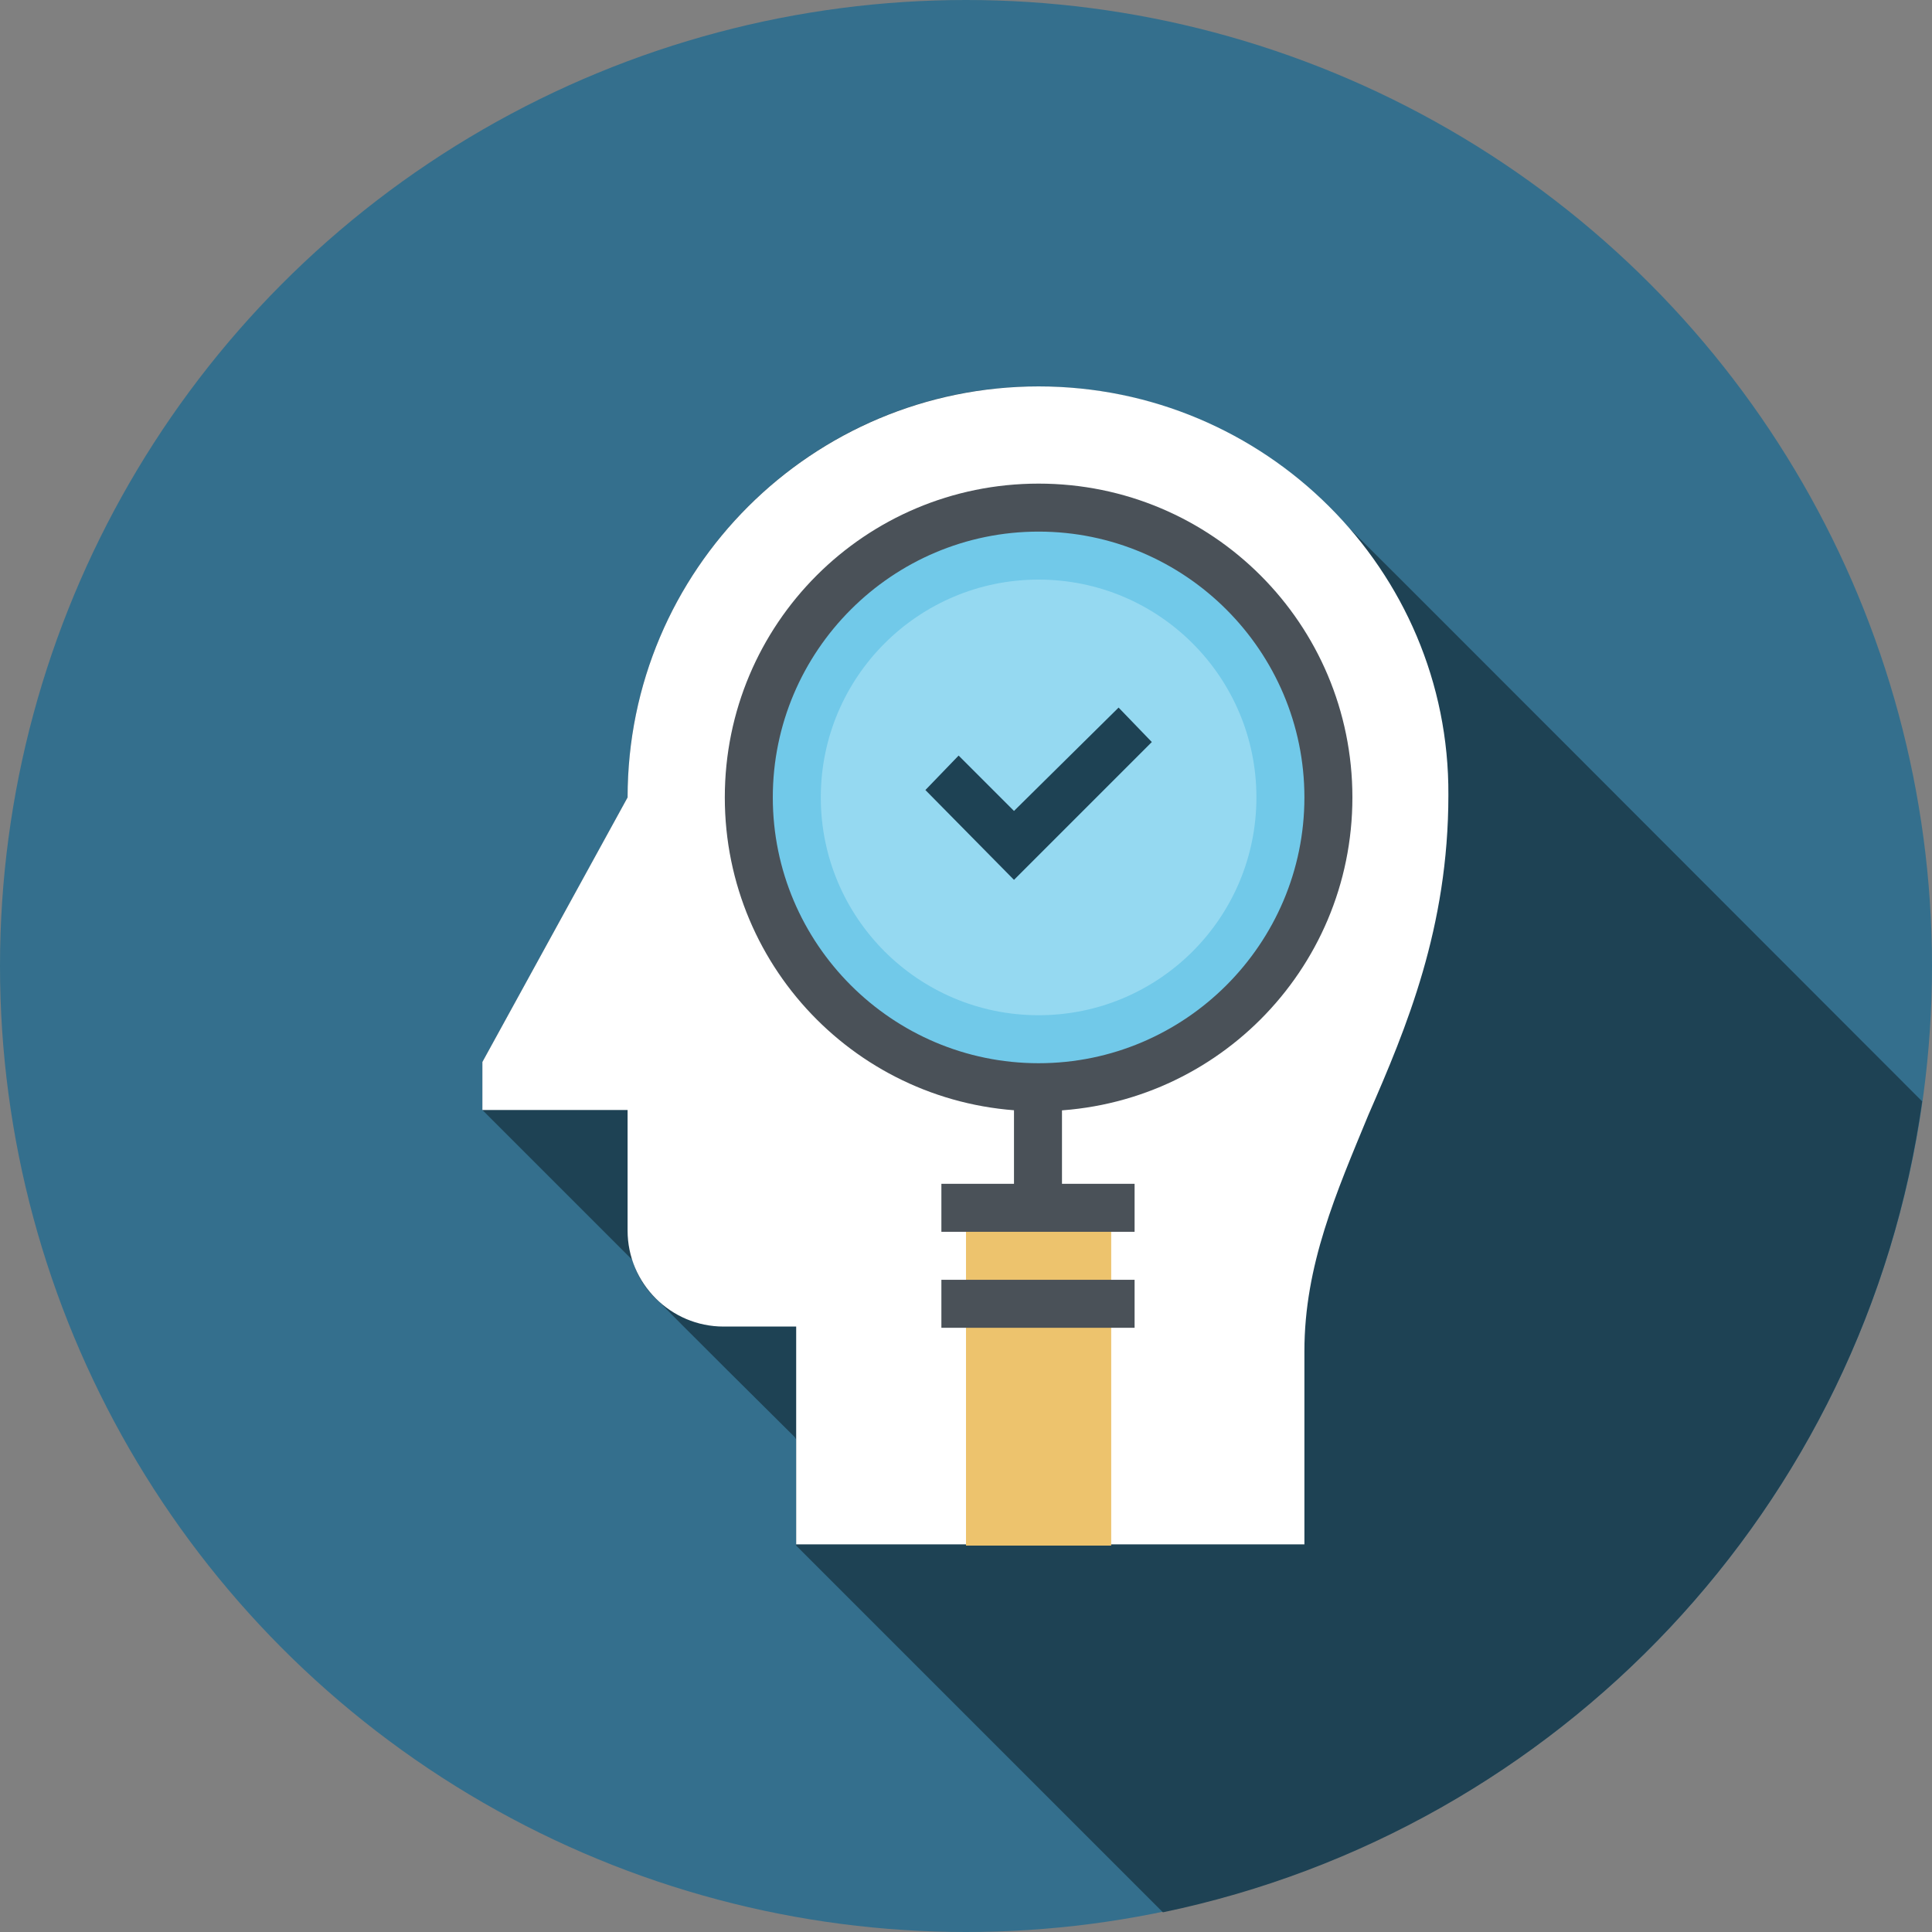 <svg xmlns="http://www.w3.org/2000/svg" xmlns:xlink="http://www.w3.org/1999/xlink" id="Layer_1" x="0px" y="0px" viewBox="0 0 157 157" style="enable-background:new 0 0 157 157;" xml:space="preserve"><rect x="0" y="0" width="157" height="157" fill="#808080" stroke="none"/><style type="text/css">	.st0{fill:#346F8D;}	.st1{fill:#1E4254;}	.st2{fill:#FFFFFF;}	.st3{fill:#EDC36D;}	.st4{fill:#71C9E9;}	.st5{fill:#4A5158;}	.st6{fill:#95D9F1;}</style><g>	<circle class="st0" cx="78.5" cy="78.5" r="78.5"></circle>	<path class="st1" d="M108.3,41.6c-6.1-6.3-14.5-10.2-24-10.2C66,31.4,51,46.3,51,64.8L39.2,86.3v3.9l12.2,12.2  c0.4,1.4,1.2,2.6,2.3,3.5c0.2,0.3,10.6,10.6,10.9,10.9c0,0.1,0.1,0.1,0.1,0.2v8.6l29.8,29.8c32.2-6.7,57.1-33,61.7-65.9  C142.4,75.7,108.6,41.8,108.3,41.6z"></path>	<g>		<path class="st2" d="M84.4,31.4C66,31.4,51,46.3,51,64.8L39.2,86.3v3.9H51v9.8c0,4.3,3.5,7.8,7.8,7.8h5.9v17.7h9.8h15.7H106v-15.7   c0-7,2.6-12.9,5.2-19.2c3.1-7.1,6.5-15.2,6.5-26C117.8,46.3,102.8,31.4,84.4,31.4z"></path>		<g>			<rect x="78.5" y="98.1" class="st3" width="11.8" height="27.5"></rect>			<circle class="st4" cx="84.4" cy="64.8" r="23.5"></circle>			<path class="st5" d="M84.4,90.3c-14.1,0-25.5-11.4-25.5-25.5s11.4-25.5,25.5-25.5s25.5,11.4,25.5,25.5S98.5,90.3,84.4,90.3z     M84.4,43.2c-11.9,0-21.6,9.7-21.6,21.6s9.7,21.6,21.6,21.6S106,76.7,106,64.8S96.3,43.2,84.4,43.2z"></path>			<circle class="st6" cx="84.4" cy="64.8" r="17.7"></circle>			<rect x="82.4" y="88.3" class="st5" width="3.9" height="9.8"></rect>			<rect x="76.5" y="96.2" class="st5" width="15.7" height="3.9"></rect>			<rect x="76.5" y="104" class="st5" width="15.7" height="3.9"></rect>			<polygon class="st1" points="82.4,71.5 75.2,64.2 77.9,61.4 82.4,65.9 90.9,57.5 93.6,60.3    "></polygon>		</g>	</g></g></svg>